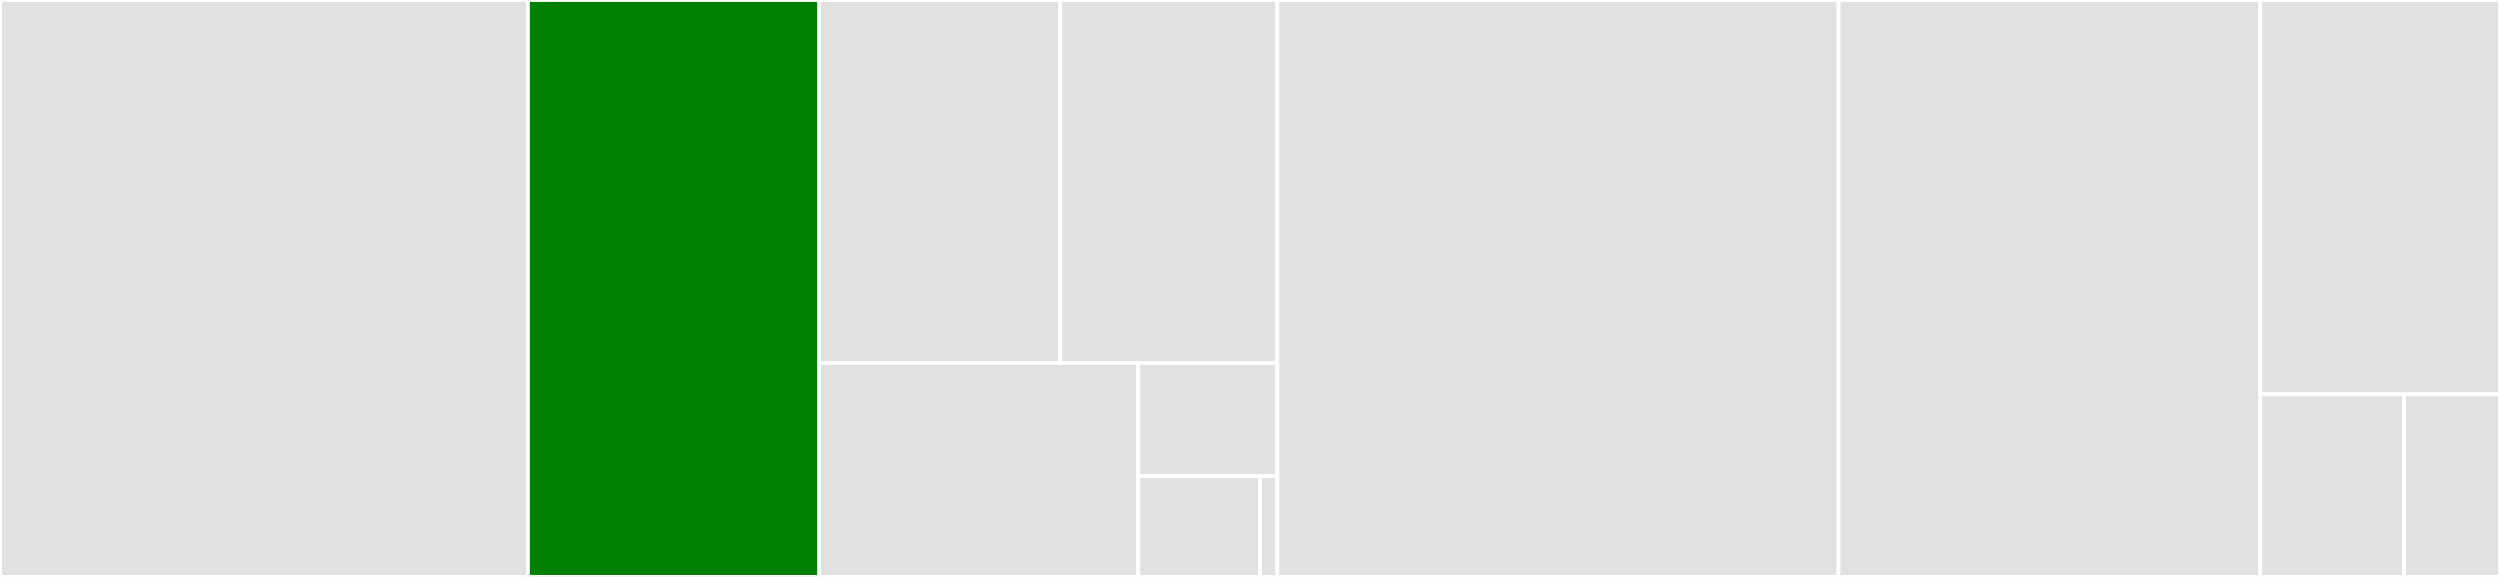 <svg baseProfile="full" width="650" height="150" viewBox="0 0 650 150" version="1.1"
xmlns="http://www.w3.org/2000/svg" xmlns:ev="http://www.w3.org/2001/xml-events"
xmlns:xlink="http://www.w3.org/1999/xlink">

<rect x="0" y="0" width="650" height="150" fill="#333333" stroke="none"/>

<style>rect.s{mask:url(#mask);}</style>
<defs>
  <pattern id="white" width="4" height="4" patternUnits="userSpaceOnUse" patternTransform="rotate(45)">
    <rect width="2" height="2" transform="translate(0,0)" fill="white"></rect>
  </pattern>
  <mask id="mask">
    <rect x="0" y="0" width="100%" height="100%" fill="url(#white)"></rect>
  </mask>
</defs>

<rect x="0" y="0" width="137.257" height="150.0" fill="#e1e1e1" stroke="white" stroke-width="1" class=" tooltipped" data-content="git-cliff-core/src/commit.rs"><title>git-cliff-core/src/commit.rs</title></rect>
<rect x="137.257" y="0" width="75.728" height="150.0" fill="green" stroke="white" stroke-width="1" class=" tooltipped" data-content="git-cliff-core/src/repo.rs"><title>git-cliff-core/src/repo.rs</title></rect>
<rect x="212.985" y="0" width="62.692" height="94.371" fill="#e1e1e1" stroke="white" stroke-width="1" class=" tooltipped" data-content="git-cliff-core/src/template.rs"><title>git-cliff-core/src/template.rs</title></rect>
<rect x="275.677" y="0" width="56.422" height="94.371" fill="#e1e1e1" stroke="white" stroke-width="1" class=" tooltipped" data-content="git-cliff-core/src/config.rs"><title>git-cliff-core/src/config.rs</title></rect>
<rect x="212.985" y="94.371" width="82.954" height="55.629" fill="#e1e1e1" stroke="white" stroke-width="1" class=" tooltipped" data-content="git-cliff-core/src/error.rs"><title>git-cliff-core/src/error.rs</title></rect>
<rect x="295.94" y="94.371" width="36.16" height="29.451" fill="#e1e1e1" stroke="white" stroke-width="1" class=" tooltipped" data-content="git-cliff-core/src/embed.rs"><title>git-cliff-core/src/embed.rs</title></rect>
<rect x="295.94" y="123.822" width="31.64" height="26.178" fill="#e1e1e1" stroke="white" stroke-width="1" class=" tooltipped" data-content="git-cliff-core/src/release.rs"><title>git-cliff-core/src/release.rs</title></rect>
<rect x="327.58" y="123.822" width="4.52" height="26.178" fill="#e1e1e1" stroke="white" stroke-width="1" class=" tooltipped" data-content="git-cliff-core/src/lib.rs"><title>git-cliff-core/src/lib.rs</title></rect>
<rect x="332.1" y="0" width="145.934" height="150.0" fill="#e1e1e1" stroke="white" stroke-width="1" class=" tooltipped" data-content="git-cliff/src/changelog.rs"><title>git-cliff/src/changelog.rs</title></rect>
<rect x="478.034" y="0" width="109.648" height="150.0" fill="#e1e1e1" stroke="white" stroke-width="1" class=" tooltipped" data-content="git-cliff/src/lib.rs"><title>git-cliff/src/lib.rs</title></rect>
<rect x="587.682" y="0" width="62.318" height="102.532" fill="#e1e1e1" stroke="white" stroke-width="1" class=" tooltipped" data-content="git-cliff/src/args.rs"><title>git-cliff/src/args.rs</title></rect>
<rect x="587.682" y="102.532" width="37.391" height="47.468" fill="#e1e1e1" stroke="white" stroke-width="1" class=" tooltipped" data-content="git-cliff/src/main.rs"><title>git-cliff/src/main.rs</title></rect>
<rect x="625.073" y="102.532" width="24.927" height="47.468" fill="#e1e1e1" stroke="white" stroke-width="1" class=" tooltipped" data-content="git-cliff/src/bin/completions.rs"><title>git-cliff/src/bin/completions.rs</title></rect>
</svg>